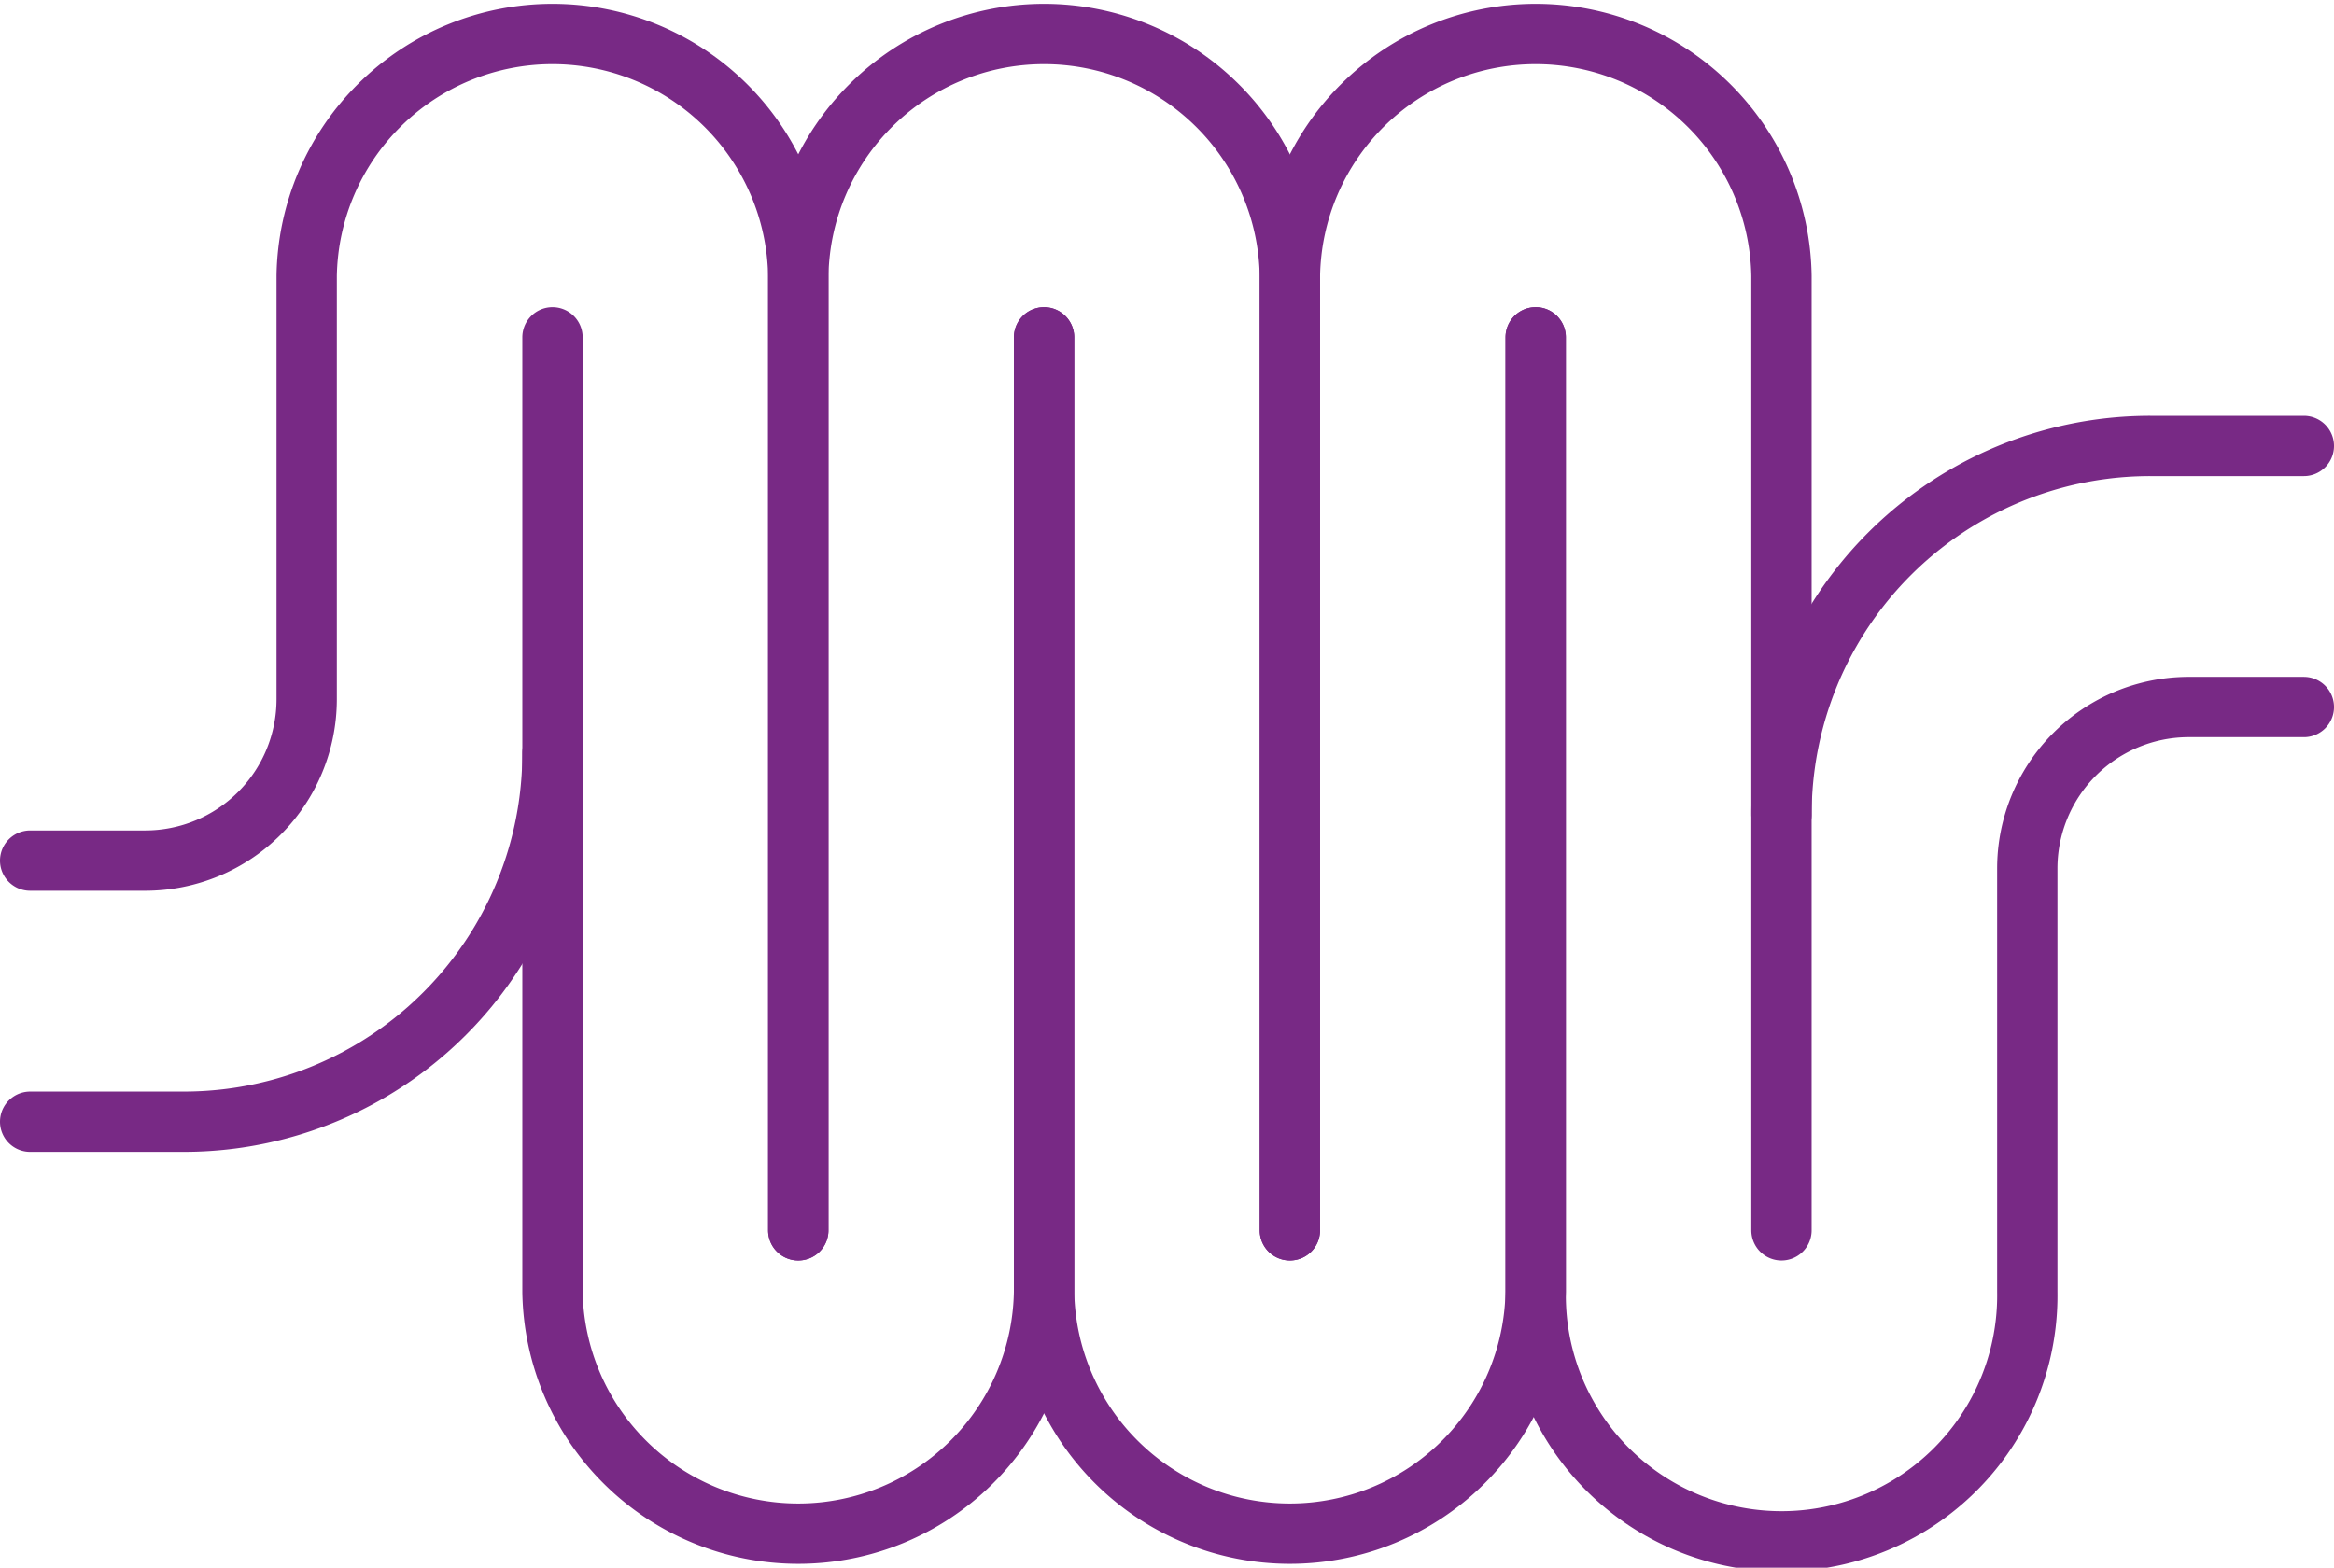 <svg xmlns="http://www.w3.org/2000/svg" width="77.396" height="52" viewBox="0 0 77.396 52">
  <g id="Group_517" data-name="Group 517" transform="translate(1 51) rotate(-90)">
    <path id="Path_285" data-name="Path 285" d="M39.81,0H8.151a8.151,8.151,0,0,0,0,16.3H39.81" transform="translate(0.001 33.622)" fill="none" stroke="#782985" stroke-linecap="round" stroke-linejoin="round" stroke-width="2"/>
    <path id="Path_286" data-name="Path 286" d="M39.81,0H8.151a8.151,8.151,0,0,0,0,16.3H39.81" transform="translate(0.001 17.321)" fill="none" stroke="#782985" stroke-linecap="round" stroke-linejoin="round" stroke-width="2"/>
    <path id="Path_287" data-name="Path 287" d="M0,16.3H31.659a8.151,8.151,0,0,0,0-16.3H0" transform="translate(10.19 41.774)" fill="none" stroke="#782985" stroke-linecap="round" stroke-linejoin="round" stroke-width="2"/>
    <path id="Path_288" data-name="Path 288" d="M0,16.3H31.659a8.151,8.151,0,0,0,0-16.3H0" transform="translate(10.19 25.472)" fill="none" stroke="#782985" stroke-linecap="round" stroke-linejoin="round" stroke-width="2"/>
    <path id="Path_289" data-name="Path 289" d="M12.264,0V3.815A5.355,5.355,0,0,0,17.619,9.17H31.659a8.151,8.151,0,0,1,0,16.3H0" transform="translate(10.19)" fill="none" stroke="#782985" stroke-linecap="round" stroke-linejoin="round" stroke-width="2"/>
    <path id="Path_290" data-name="Path 290" d="M0,0V5.094A12.226,12.226,0,0,0,12.226,17.321" transform="translate(13.793)" fill="none" stroke="#782985" stroke-linecap="round" stroke-linejoin="round" stroke-width="2"/>
    <path id="Path_291" data-name="Path 291" d="M27.548,25.471V21.657A5.356,5.356,0,0,0,22.193,16.3H8.153a8.151,8.151,0,1,1,0-16.3H39.812" transform="translate(0 49.925)" fill="none" stroke="#782985" stroke-linecap="round" stroke-linejoin="round" stroke-width="2"/>
    <path id="Path_292" data-name="Path 292" d="M12.226,17.321V12.226A12.225,12.225,0,0,0,0,0" transform="translate(23.982 58.075)" fill="none" stroke="#782985" stroke-linecap="round" stroke-linejoin="round" stroke-width="2"/>
  </g>
</svg>
